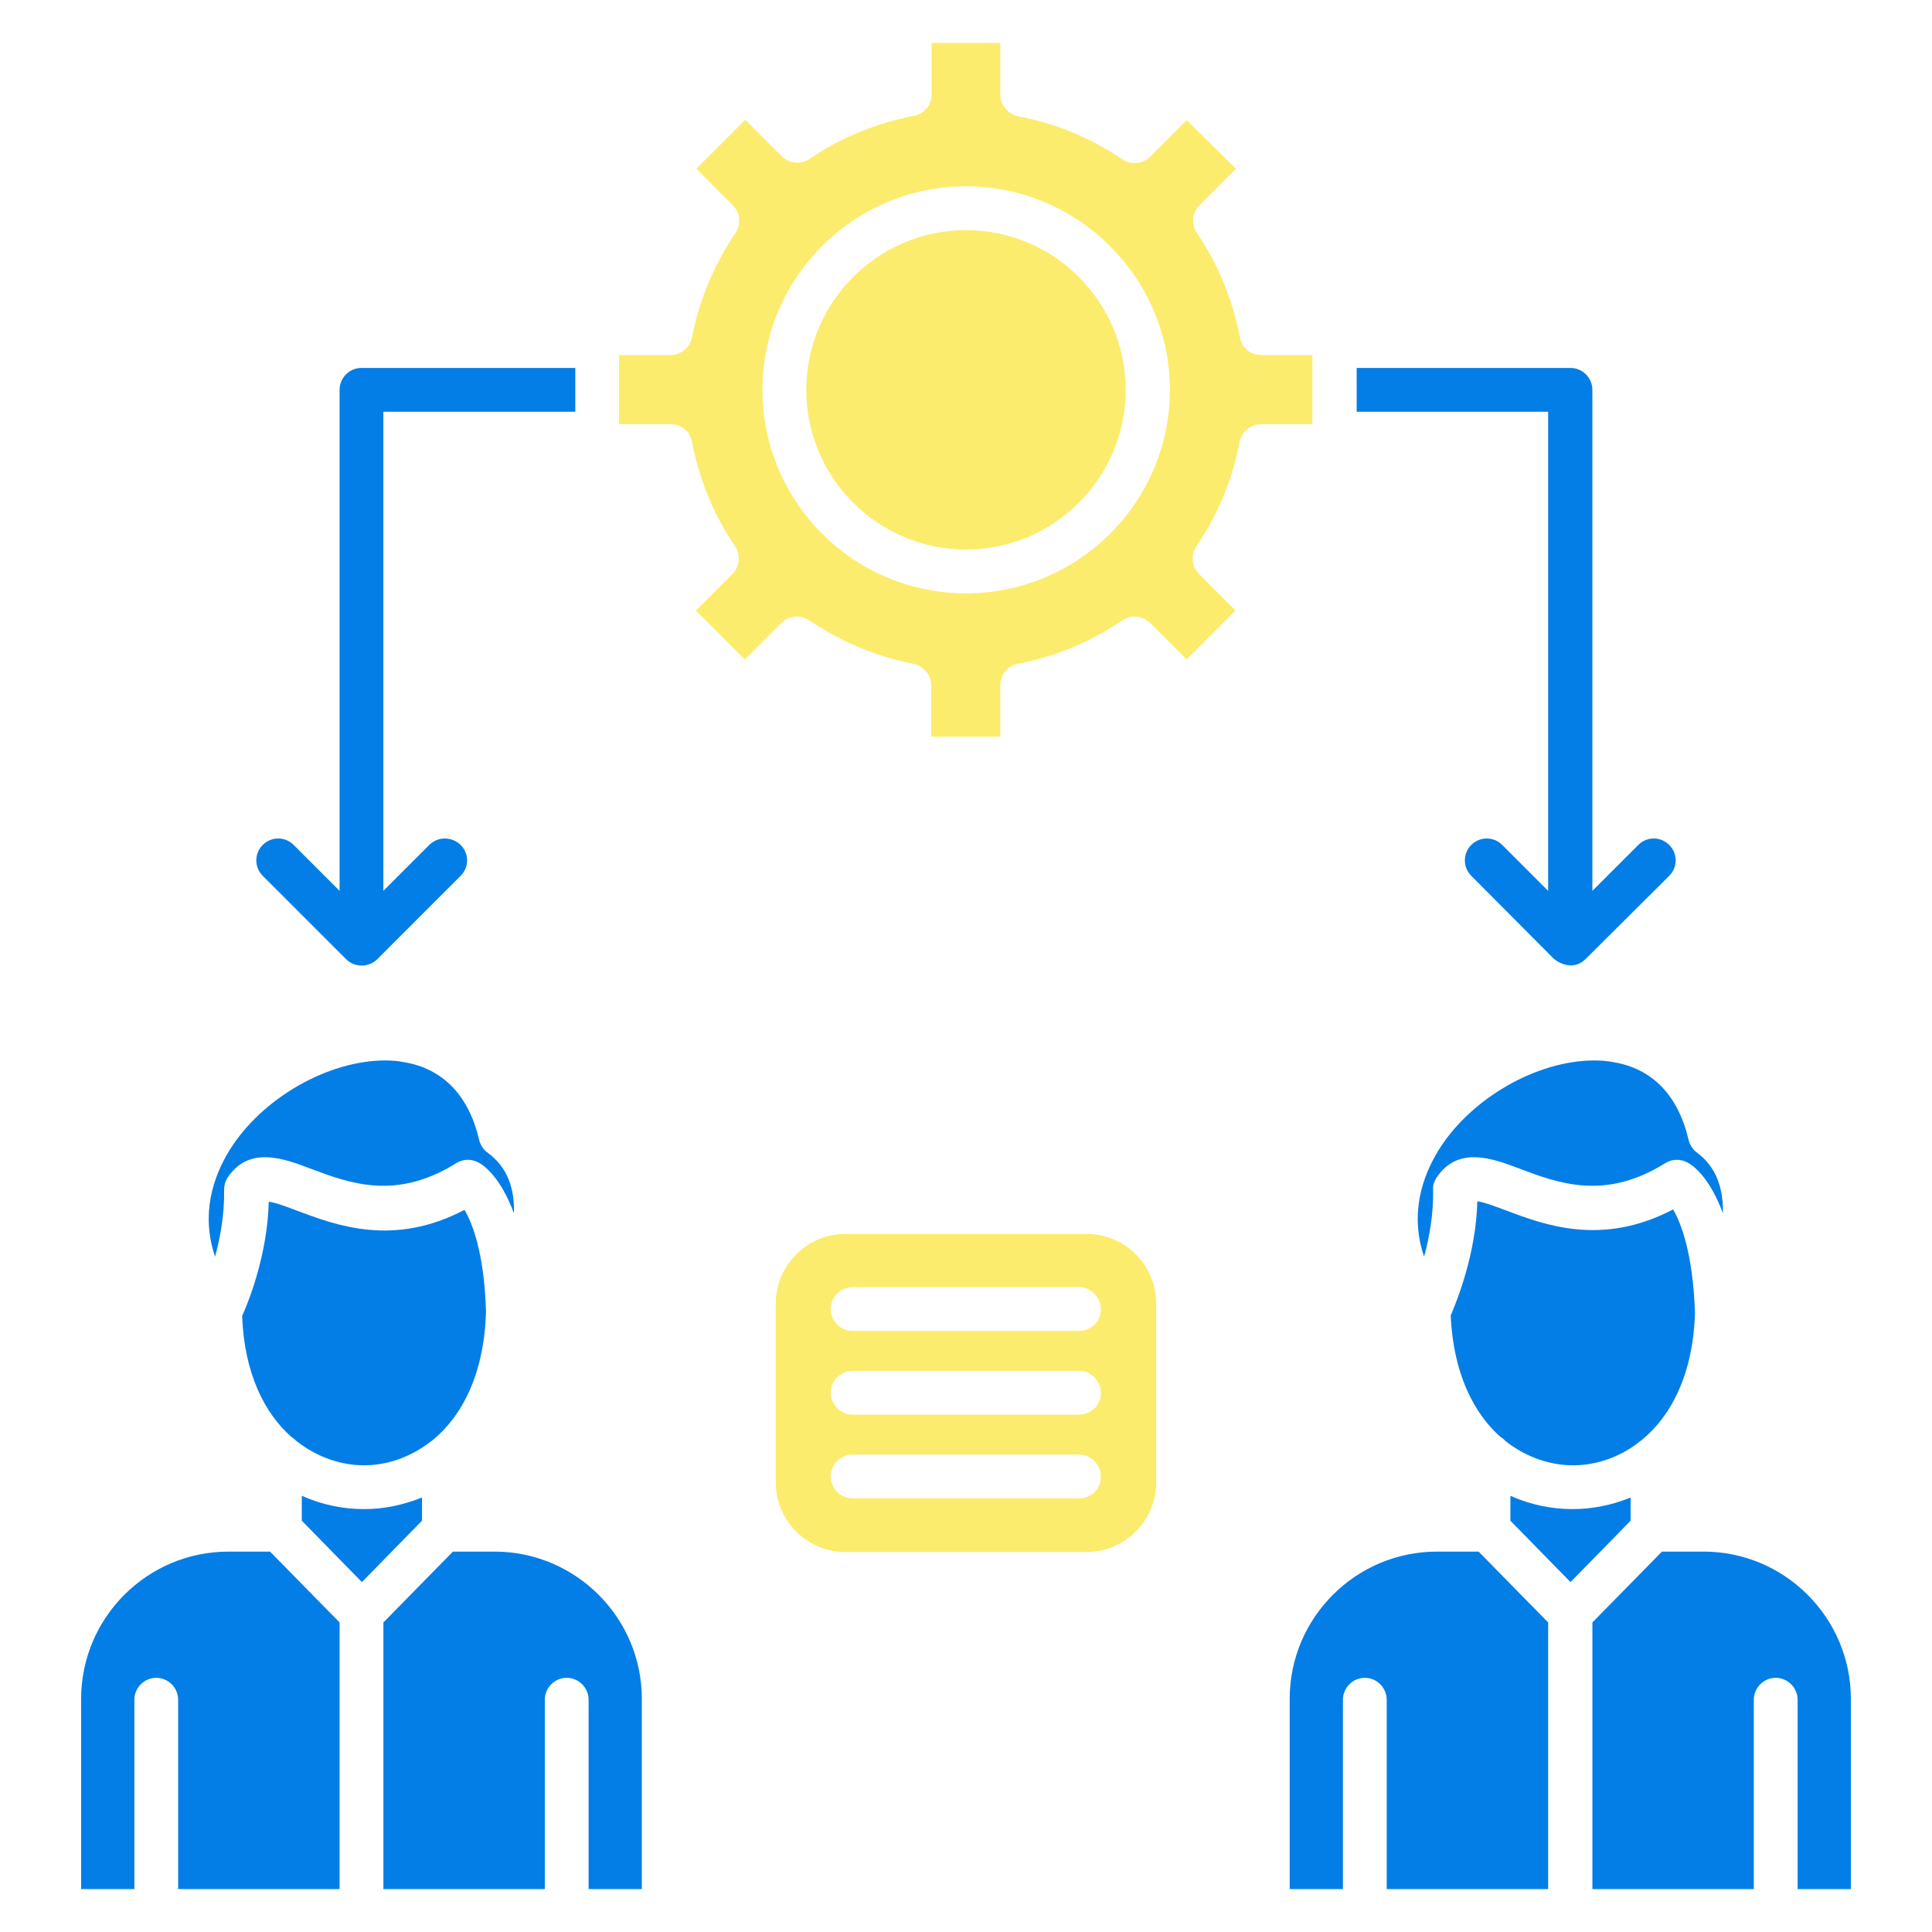 <svg width="100" height="100" viewBox="0 0 100 100" fill="none" xmlns="http://www.w3.org/2000/svg">
<path d="M89.178 62.8C88.489 60.933 87.622 60.311 87.356 60.178C87 59.978 86.556 59.978 86.2 60.2C83.089 62.155 80.667 61.244 78.711 60.511C77.267 59.955 75.467 59.289 74.356 60.955C74.222 61.155 74.156 61.378 74.178 61.6C74.2 62.844 73.978 64.067 73.711 65.044C72.956 62.822 73.622 60.911 74.445 59.555C76.133 56.822 79.578 54.889 82.511 54.889C82.845 54.889 83.178 54.911 83.511 54.978C85.534 55.311 86.867 56.711 87.4 59C87.467 59.266 87.622 59.511 87.845 59.666C88.889 60.444 89.2 61.6 89.178 62.8Z" fill="#037EE6"/>
<path d="M87.732 67.933C87.643 71.133 86.488 73.311 84.955 74.555C84.888 74.6 84.821 74.644 84.777 74.689C83.755 75.467 82.555 75.844 81.421 75.844C80.221 75.844 78.977 75.422 77.91 74.578C77.843 74.489 77.755 74.422 77.666 74.378C76.266 73.133 75.221 71.067 75.088 68.089C75.421 67.311 76.399 64.889 76.466 62.178C76.799 62.222 77.466 62.467 77.932 62.644C79.932 63.4 82.91 64.533 86.599 62.6C86.999 63.289 87.621 64.822 87.732 67.933Z" fill="#037EE6"/>
<path d="M84.4 77.511V78.711L81.289 81.889L78.178 78.711V77.422C79.222 77.889 80.311 78.111 81.4 78.111C82.4 78.111 83.422 77.911 84.4 77.511Z" fill="#037EE6"/>
<path d="M95.8 87.933V97.778H93.044V87.978C93.044 87.356 92.533 86.844 91.911 86.844C91.288 86.844 90.777 87.356 90.777 87.978V97.778H82.422V83.978L85.977 80.356L86.022 80.311H88.177C92.377 80.311 95.8 83.733 95.8 87.933Z" fill="#037EE6"/>
<path d="M80.132 83.978V97.778H71.776V87.978C71.776 87.356 71.265 86.844 70.643 86.844C70.021 86.844 69.51 87.356 69.51 87.978V97.778H66.754V87.933C66.754 83.733 70.176 80.311 74.376 80.311H76.532L80.132 83.978Z" fill="#037EE6"/>
<path d="M56.243 63.867H43.754C41.776 63.867 40.154 65.489 40.154 67.467V76.733C40.154 78.711 41.776 80.333 43.754 80.333H56.243C58.221 80.333 59.843 78.711 59.843 76.733V67.467C59.843 65.467 58.221 63.867 56.243 63.867ZM55.843 77.556H44.132C43.51 77.556 42.999 77.044 42.999 76.422C42.999 75.8 43.51 75.289 44.132 75.289H55.843C56.465 75.289 56.977 75.8 56.977 76.422C56.999 77.067 56.488 77.556 55.843 77.556ZM55.843 73.222H44.132C43.51 73.222 42.999 72.711 42.999 72.089C42.999 71.467 43.51 70.956 44.132 70.956H55.843C56.465 70.956 56.977 71.467 56.977 72.089C56.999 72.711 56.488 73.222 55.843 73.222ZM55.843 68.889H44.132C43.51 68.889 42.999 68.378 42.999 67.756C42.999 67.133 43.51 66.622 44.132 66.622H55.843C56.465 66.622 56.977 67.133 56.977 67.756C56.999 68.378 56.488 68.889 55.843 68.889Z" fill="#FCEC6D"/>
<path d="M33.221 87.933V97.778H30.466V87.978C30.466 87.356 29.955 86.844 29.333 86.844C28.71 86.844 28.199 87.356 28.199 87.978V97.778H19.844V83.978L23.399 80.356L23.444 80.311H25.599C29.799 80.311 33.221 83.733 33.221 87.933Z" fill="#037EE6"/>
<path d="M17.577 83.978V97.778H9.221V87.978C9.221 87.356 8.71 86.844 8.088 86.844C7.466 86.844 6.955 87.356 6.955 87.978V97.778H4.199V87.933C4.199 83.733 7.621 80.311 11.821 80.311H13.977L17.577 83.978Z" fill="#037EE6"/>
<path d="M21.843 77.511V78.711L18.732 81.889L15.621 78.711V77.422C16.666 77.889 17.754 78.111 18.843 78.111H18.866C19.821 78.111 20.843 77.911 21.843 77.511Z" fill="#037EE6"/>
<path d="M25.155 67.889C25.067 71.111 23.911 73.311 22.378 74.555C22.311 74.6 22.244 74.644 22.2 74.689C21.155 75.466 19.978 75.844 18.844 75.844C17.644 75.844 16.4 75.422 15.333 74.578C15.267 74.511 15.2 74.444 15.111 74.4C13.689 73.155 12.644 71.089 12.533 68.111C12.889 67.333 13.844 64.911 13.911 62.2C14.267 62.244 14.911 62.489 15.378 62.666C17.4 63.422 20.355 64.555 24.044 62.622C24.422 63.266 25.067 64.8 25.155 67.889Z" fill="#037EE6"/>
<path d="M26.6 62.8C25.911 60.933 25.044 60.311 24.778 60.178C24.422 59.978 23.978 59.978 23.622 60.2C20.511 62.155 18.089 61.244 16.133 60.511C14.689 59.955 12.889 59.289 11.778 60.955C11.644 61.155 11.6 61.378 11.6 61.6C11.622 62.844 11.4 64.067 11.133 65.044C10.378 62.822 11.044 60.911 11.867 59.555C13.555 56.822 17 54.889 19.933 54.889C20.267 54.889 20.6 54.911 20.911 54.978C22.933 55.311 24.267 56.711 24.8 59C24.866 59.266 25.022 59.511 25.244 59.666C26.311 60.444 26.644 61.6 26.6 62.8Z" fill="#037EE6"/>
<path d="M65.287 18.378C64.732 18.378 64.265 18 64.176 17.444C63.798 15.511 63.065 13.689 61.954 12.067C61.643 11.622 61.71 11 62.087 10.622L63.976 8.733L61.421 6.222L59.532 8.111C59.154 8.489 58.532 8.556 58.087 8.244C56.443 7.133 54.643 6.378 52.71 6.022C52.176 5.911 51.776 5.444 51.776 4.911V2.222H48.221V4.889C48.221 5.444 47.821 5.911 47.287 6C45.354 6.378 43.532 7.111 41.91 8.222C41.465 8.533 40.843 8.467 40.465 8.089L38.576 6.2L36.043 8.733L37.932 10.622C38.31 11 38.376 11.622 38.065 12.067C36.954 13.711 36.199 15.511 35.821 17.444C35.732 17.978 35.243 18.378 34.71 18.378H32.043V21.956H34.71C35.265 21.956 35.732 22.333 35.821 22.889C36.199 24.822 36.932 26.644 38.043 28.267C38.354 28.711 38.287 29.333 37.91 29.711L36.021 31.6L38.554 34.133L40.443 32.244C40.821 31.867 41.443 31.8 41.887 32.111C43.532 33.222 45.332 33.978 47.265 34.355C47.798 34.467 48.199 34.933 48.199 35.467V38.133H51.776V35.467C51.776 34.911 52.176 34.444 52.71 34.355C54.643 33.978 56.465 33.222 58.087 32.111C58.532 31.8 59.154 31.867 59.532 32.244L61.421 34.133L63.954 31.6L62.065 29.711C61.687 29.333 61.621 28.711 61.932 28.267C63.043 26.622 63.798 24.822 64.154 22.889C64.265 22.355 64.732 21.956 65.265 21.956H67.932V18.378H65.287ZM49.998 30.711C44.176 30.711 39.465 25.978 39.465 20.178C39.465 14.355 44.199 9.644 49.998 9.644C55.798 9.644 60.554 14.378 60.554 20.178C60.554 25.978 55.821 30.711 49.998 30.711Z" fill="#FCEC6D"/>
<path d="M86.398 45.333L82.065 49.644C81.576 50.133 80.91 50.022 80.421 49.622L76.154 45.333C75.71 44.889 75.71 44.178 76.154 43.733C76.599 43.289 77.31 43.289 77.754 43.733L80.132 46.111V21.311H70.221V19.044H81.287C81.91 19.044 82.421 19.555 82.421 20.178V46.111L84.799 43.733C85.243 43.289 85.954 43.289 86.398 43.733C86.843 44.178 86.843 44.889 86.398 45.333Z" fill="#037EE6"/>
<path d="M58.266 20.178C58.266 24.733 54.555 28.445 49.999 28.445C45.444 28.445 41.732 24.733 41.732 20.178C41.732 15.622 45.444 11.911 49.999 11.911C54.555 11.911 58.266 15.622 58.266 20.178Z" fill="#FCEC6D"/>
<path d="M19.843 21.311V46.111L22.221 43.733C22.666 43.289 23.377 43.289 23.843 43.733C24.288 44.178 24.288 44.889 23.843 45.333L19.532 49.644C19.088 50.089 18.355 50.089 17.91 49.644L13.599 45.333C13.155 44.889 13.155 44.178 13.599 43.733C14.043 43.289 14.755 43.289 15.199 43.733L17.577 46.111V20.178C17.577 19.555 18.088 19.044 18.71 19.044H29.777V21.311H19.843Z" fill="#037EE6"/>
</svg>
